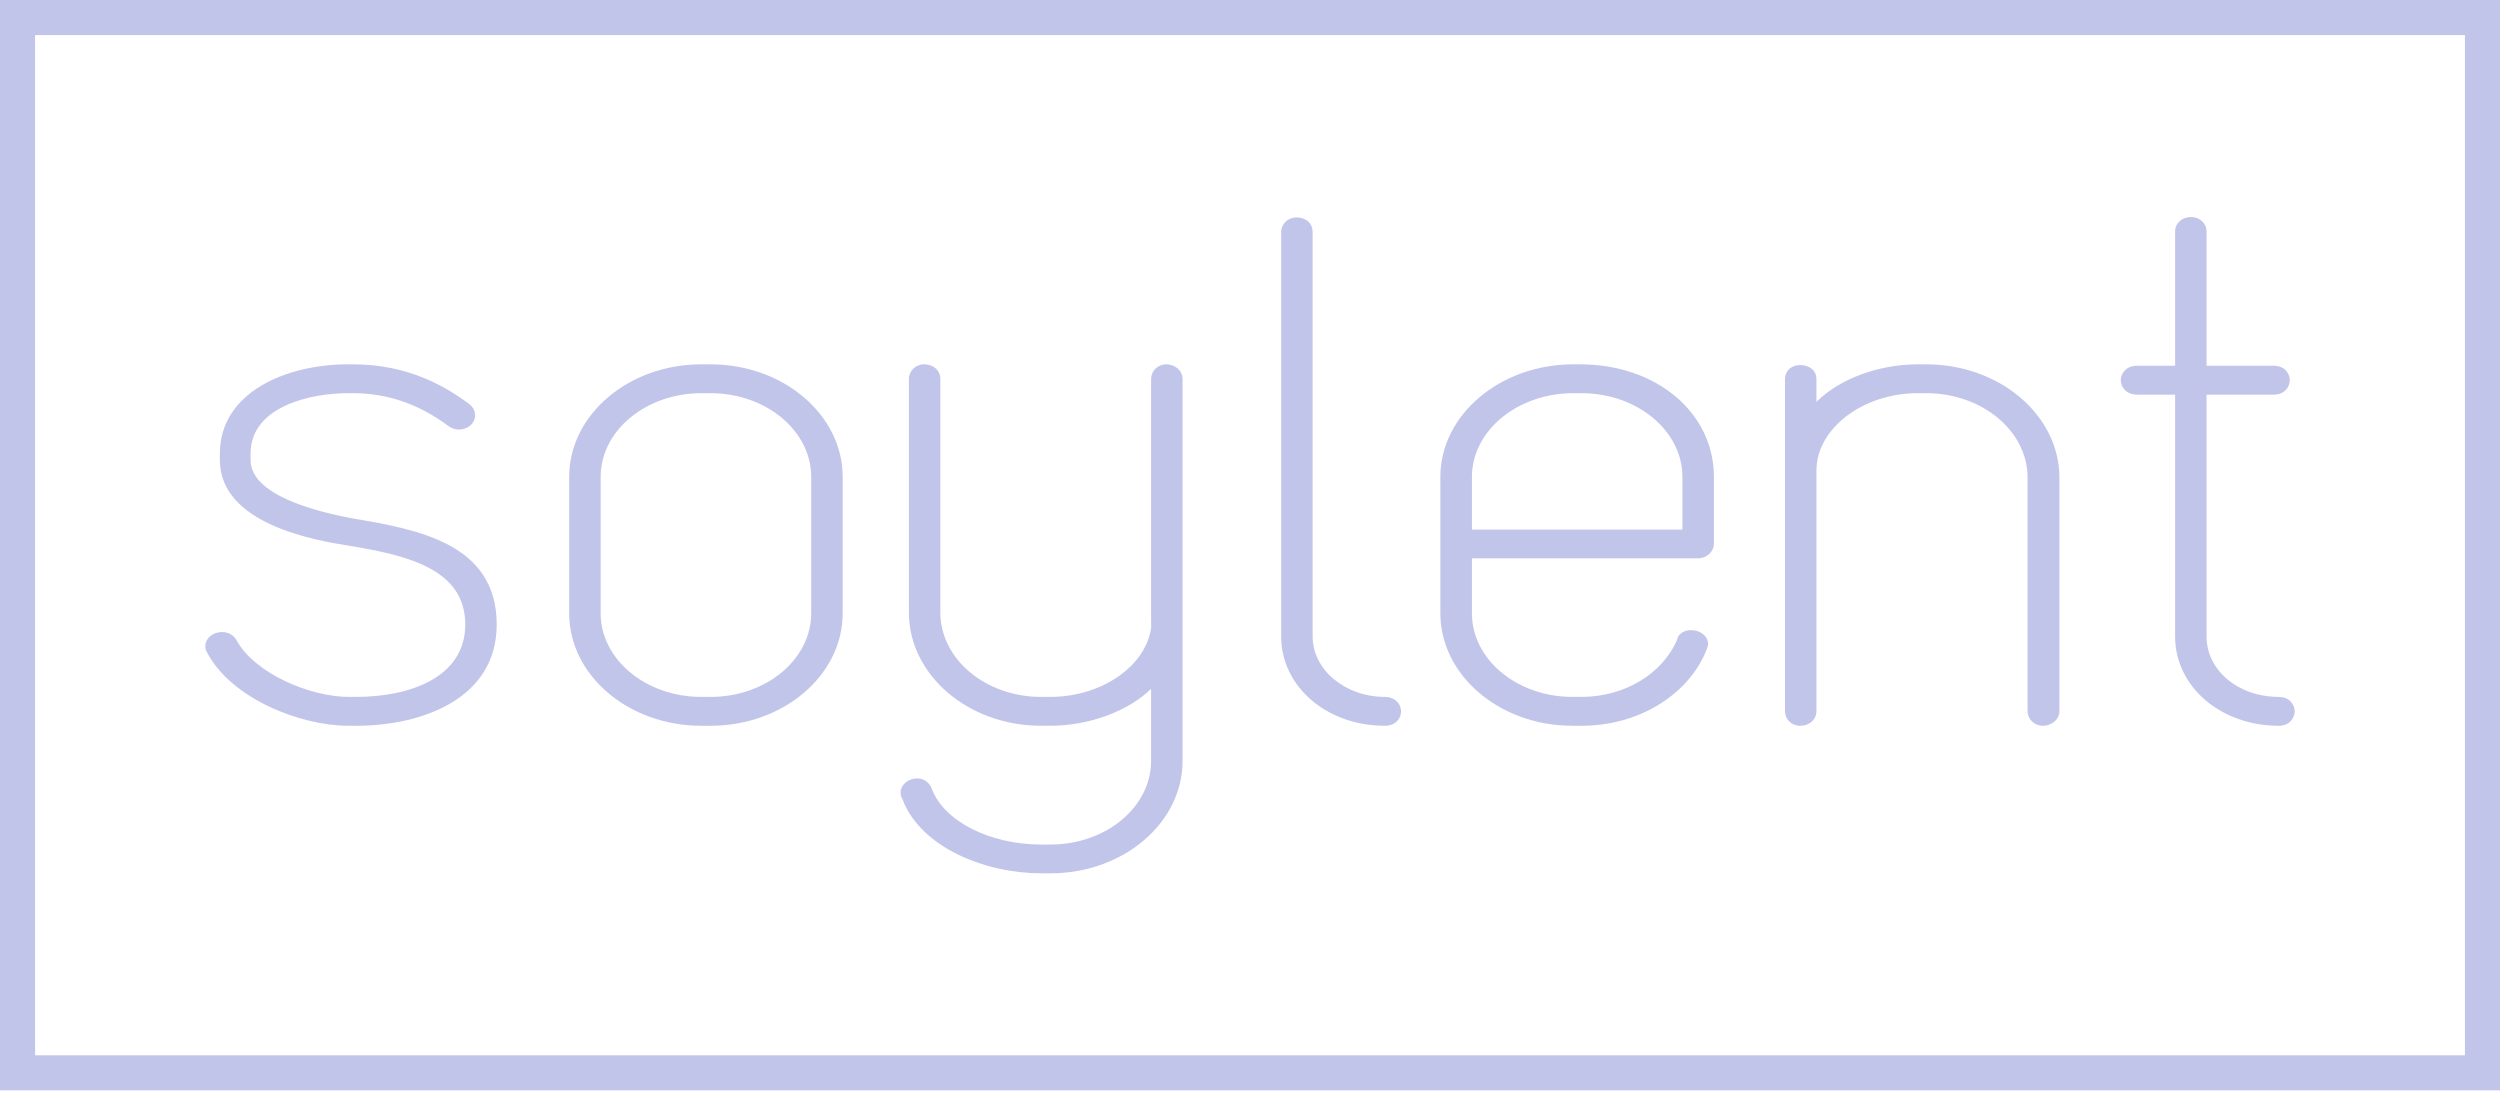 <svg width="137" height="60" viewBox="0 0 137 60" fill="none" xmlns="http://www.w3.org/2000/svg">
<path d="M137 59.75H0V0H137V59.75ZM1.922 57.83H135.078V1.922H1.922V57.83Z" fill="#C2C5EA"/>
<path d="M19.527 39.382H19.113C16.413 39.382 12.897 37.849 11.698 35.615C11.376 35.109 12.338 34.761 12.619 35.264C13.67 37.191 16.779 38.577 19.113 38.577H19.527C22.954 38.577 25.878 37.191 25.878 34.225C25.878 30.873 22.492 30.061 19.156 29.524C16.551 29.1 12.431 28.132 12.431 25.209V24.858C12.431 21.703 15.912 20.352 19.062 20.352H19.34C22.13 20.352 24.05 21.39 25.463 22.431C25.97 22.821 25.33 23.436 24.825 23.052C23.452 22.044 21.716 21.156 19.34 21.156H19.062C16.459 21.156 13.35 22.199 13.35 24.858V25.209C13.35 27.248 16.5 28.286 19.292 28.791C23.09 29.448 26.84 30.214 26.84 34.225C26.84 37.88 23.13 39.382 19.527 39.382Z" fill="#C2C5EA"/>
<path d="M19.527 39.773H19.113C16.406 39.773 12.669 38.251 11.365 35.787C11.223 35.578 11.213 35.308 11.338 35.081C11.485 34.815 11.814 34.636 12.171 34.636C12.506 34.636 12.805 34.803 12.957 35.075C13.954 36.91 17 38.19 19.113 38.19H19.527C22.407 38.19 25.496 37.146 25.496 34.225C25.496 31.19 22.33 30.425 19.095 29.901C17.355 29.62 12.049 28.752 12.049 25.209V24.858C12.049 21.498 15.688 19.965 19.062 19.965H19.34C22.404 19.965 24.432 21.199 25.69 22.12C25.991 22.345 26.098 22.673 26 22.985C25.823 23.506 25.079 23.724 24.591 23.356C23.531 22.585 21.832 21.546 19.34 21.546H19.062C17.084 21.546 13.732 22.244 13.732 24.858V25.209C13.732 27.118 17.26 28.03 19.365 28.415C22.865 29.016 27.22 29.77 27.22 34.224C27.22 38.318 23.073 39.773 19.527 39.773ZM12.171 35.4C12.092 35.4 12.018 35.443 12.011 35.458C13.178 37.563 16.615 39 19.113 39H19.527C22.724 39 26.456 37.752 26.456 34.225C26.456 31.854 25.045 30.705 22.873 29.994C24.695 30.667 26.26 31.869 26.26 34.225C26.26 37.102 23.614 38.964 19.527 38.964H19.113C16.736 38.964 13.429 37.546 12.277 35.451C12.259 35.417 12.228 35.4 12.171 35.4ZM19.062 20.739C15.954 20.739 12.814 22.015 12.814 24.858V25.209C12.814 26.971 14.525 28.186 18.029 28.922C14.71 28.147 12.968 26.875 12.968 25.209V24.858C12.968 22.035 16.025 20.776 19.063 20.776H19.34C22.054 20.776 23.902 21.896 25.051 22.743C25.166 22.823 25.261 22.758 25.27 22.744C24.068 21.877 22.173 20.739 19.34 20.739H19.062Z" fill="#C2C5EA"/>
<path d="M38.938 39.382H38.433C34.642 39.382 31.573 36.807 31.573 33.61V26.13C31.573 22.931 34.642 20.352 38.433 20.352H38.938C42.686 20.352 45.796 22.931 45.796 26.13V33.61C45.796 36.807 42.727 39.382 38.938 39.382ZM44.834 26.13C44.834 23.392 42.18 21.156 38.938 21.156H38.433C35.188 21.156 32.535 23.392 32.535 26.13V33.61C32.535 36.343 35.188 38.577 38.433 38.577H38.938C42.18 38.577 44.834 36.343 44.834 33.61V26.13Z" fill="#C2C5EA"/>
<path d="M38.938 39.773H38.433C34.439 39.773 31.191 37.003 31.191 33.611V26.131C31.191 22.737 34.439 19.965 38.433 19.965H38.938C42.931 19.965 46.179 22.737 46.179 26.131V33.611C46.179 37.003 42.931 39.773 38.938 39.773ZM38.433 20.739C34.865 20.739 31.955 23.153 31.955 26.131V33.61C31.955 36.579 34.865 39 38.433 39H38.938C42.504 39 45.413 36.579 45.413 33.61V26.131C45.413 23.153 42.504 20.739 38.938 20.739H38.433ZM38.938 38.965H38.433C34.964 38.965 32.152 36.561 32.152 33.61V26.131C32.152 23.179 34.964 20.776 38.433 20.776H38.938C42.397 20.776 45.218 23.179 45.218 26.131V33.61C45.218 36.562 42.397 38.965 38.938 38.965ZM38.433 21.547C35.39 21.547 32.916 23.606 32.916 26.131V33.61C32.916 36.136 35.39 38.19 38.433 38.19H38.938C41.979 38.19 44.453 36.136 44.453 33.61V26.131C44.453 23.606 41.979 21.547 38.938 21.547H38.433Z" fill="#C2C5EA"/>
<path d="M63.918 20.352C63.689 20.352 63.462 20.509 63.462 20.775V23.161V25.787V33.873V34.447C63.139 36.758 60.586 38.578 57.553 38.578H57.049C53.806 38.578 51.15 36.344 51.15 33.566V20.775C51.15 20.508 50.923 20.352 50.644 20.352C50.418 20.352 50.189 20.508 50.189 20.775V33.565C50.189 36.807 53.258 39.382 57.049 39.382H57.553C60.037 39.382 62.56 38.257 63.462 36.635V41.696C63.462 44.431 60.807 46.663 57.563 46.663H57.059C54.179 46.663 51.432 45.36 50.704 43.356C50.613 43.127 50.428 43.05 50.242 43.05C50.013 43.05 49.746 43.204 49.746 43.436C49.746 43.51 49.746 43.543 49.788 43.585C50.655 46.05 53.95 47.475 57.059 47.475H57.563C61.354 47.475 64.421 44.893 64.421 41.696V20.775C64.421 20.508 64.145 20.352 63.918 20.352Z" fill="#C2C5EA"/>
<path d="M57.564 47.858H57.059C54.018 47.858 50.45 46.461 49.447 43.778C49.355 43.651 49.355 43.515 49.355 43.435C49.355 42.972 49.82 42.657 50.242 42.657C50.623 42.657 50.925 42.868 51.06 43.216C51.713 44.993 54.23 46.281 57.059 46.281H57.564C60.608 46.281 63.08 44.226 63.08 41.696V37.748C61.836 38.961 59.712 39.772 57.554 39.772H57.05C53.053 39.772 49.808 36.983 49.808 33.564V20.774C49.808 20.324 50.174 19.965 50.644 19.965C51.163 19.965 51.532 20.307 51.532 20.774V33.565C51.532 36.114 54.006 38.19 57.049 38.19H57.553C60.356 38.19 62.782 36.523 63.084 34.398L63.08 33.872V20.774C63.08 20.324 63.446 19.965 63.918 19.965C64.348 19.965 64.805 20.273 64.805 20.774V41.696C64.805 45.098 61.559 47.858 57.564 47.858ZM50.151 43.453V43.454C50.993 45.848 54.262 47.091 57.059 47.091H57.564C61.131 47.091 64.04 44.67 64.04 41.696V20.774C64.032 20.764 63.977 20.739 63.918 20.739C63.915 20.739 63.845 20.74 63.845 20.774V34.446C63.491 37.047 60.78 38.964 57.553 38.964H57.049C53.584 38.964 50.768 36.541 50.768 33.565V20.774C50.762 20.758 50.722 20.739 50.644 20.739C50.644 20.739 50.571 20.74 50.571 20.774V33.565C50.571 36.566 53.48 38.999 57.049 38.999H57.553C59.92 38.999 62.318 37.902 63.125 36.445L63.845 35.142V41.696C63.845 44.653 61.025 47.053 57.563 47.053H57.059C53.872 47.053 51.11 45.587 50.342 43.484C50.316 43.43 50.227 43.417 50.151 43.453Z" fill="#C2C5EA"/>
<path d="M75.896 39.381C72.926 39.381 70.591 37.38 70.591 34.881V12.725C70.591 12.452 70.819 12.298 71.046 12.298C71.325 12.298 71.553 12.418 71.553 12.725V34.881C71.553 36.918 73.473 38.577 75.895 38.577C76.215 38.577 76.395 38.769 76.395 39C76.396 39.197 76.216 39.381 75.896 39.381Z" fill="#C2C5EA"/>
<path d="M75.895 39.773C72.701 39.773 70.208 37.621 70.208 34.88V12.724C70.208 12.271 70.573 11.914 71.046 11.914C71.577 11.914 71.933 12.24 71.933 12.724V34.88C71.933 36.705 73.713 38.19 75.895 38.19C76.409 38.19 76.777 38.532 76.777 38.999C76.777 39.375 76.469 39.773 75.895 39.773ZM71.046 12.681C71.046 12.681 70.975 12.683 70.975 12.724V34.88C70.975 37.191 73.133 38.999 75.895 38.999C75.972 38.999 76.013 38.974 76.021 38.971C76.013 38.971 75.94 38.964 75.895 38.964C73.285 38.964 71.169 37.132 71.169 34.88V12.724C71.175 12.705 71.141 12.681 71.046 12.681Z" fill="#C2C5EA"/>
<path d="M93.04 30.214H80.276V33.61C80.276 36.343 82.93 38.577 86.173 38.577H86.675C89.232 38.577 91.44 37.148 92.25 35.187C92.299 34.991 92.485 34.914 92.672 34.914C92.941 34.914 93.21 35.067 93.21 35.298C93.21 35.339 93.178 35.417 93.178 35.458C92.25 37.729 89.688 39.382 86.676 39.382H86.173C82.375 39.382 79.318 36.807 79.318 33.61V26.13C79.318 22.931 82.469 20.352 86.218 20.352H86.589C90.378 20.352 93.529 22.744 93.529 26.13V29.788C93.53 30.02 93.313 30.214 93.04 30.214ZM92.567 26.13C92.567 23.392 89.925 21.156 86.675 21.156H86.217C82.975 21.156 80.276 23.392 80.276 26.13V29.404H92.567V26.13Z" fill="#C2C5EA"/>
<path d="M86.675 39.773H86.172C82.181 39.773 78.932 37.003 78.932 33.611V26.131C78.932 22.737 82.205 19.965 86.217 19.965H86.588C90.772 19.965 93.922 22.616 93.922 26.131V29.788C93.922 30.24 93.524 30.597 93.039 30.597H80.662V33.61C80.662 36.136 83.133 38.19 86.172 38.19H86.675C89.018 38.19 91.12 36.922 91.91 35.041C91.959 34.751 92.264 34.533 92.671 34.533C93.2 34.533 93.602 34.871 93.602 35.298C93.602 35.383 93.572 35.459 93.55 35.512L93.524 35.601C92.529 38.099 89.773 39.773 86.675 39.773ZM86.217 20.739C82.62 20.739 79.7 23.153 79.7 26.131V33.61C79.7 36.579 82.607 39 86.172 39H86.675C89.444 39 91.907 37.538 92.799 35.35C92.801 35.337 92.805 35.324 92.811 35.314C92.776 35.312 92.72 35.298 92.671 35.298C91.704 37.506 89.324 38.965 86.675 38.965H86.172C82.706 38.965 79.891 36.561 79.891 33.61V29.832H93.039C93.102 29.832 93.152 29.793 93.161 29.783L93.157 26.131C93.157 23.059 90.326 20.739 86.588 20.739H86.217ZM92.962 29.787H79.891V26.131C79.891 23.18 82.729 20.776 86.217 20.776H86.675C90.151 20.776 92.962 23.18 92.962 26.131V29.787H92.962ZM80.662 29.023H92.196V26.131C92.196 23.606 89.712 21.547 86.675 21.547H86.217C83.157 21.547 80.662 23.606 80.662 26.131V29.023Z" fill="#C2C5EA"/>
<path d="M111.955 39.382C111.739 39.382 111.5 39.229 111.5 38.964V26.173C111.5 23.393 108.806 21.156 105.552 21.156H105.098C101.843 21.156 99.147 23.239 99.147 25.786V38.964C99.147 39.229 98.931 39.381 98.643 39.381C98.426 39.381 98.186 39.229 98.186 38.964V20.775C98.186 20.508 98.426 20.391 98.643 20.391C98.931 20.391 99.147 20.508 99.147 20.775V23.16C100.027 21.507 102.587 20.352 105.098 20.352H105.552C109.35 20.352 112.461 22.931 112.461 26.173V38.964C112.461 39.229 112.193 39.382 111.955 39.382Z" fill="#C2C5EA"/>
<path d="M111.955 39.773C111.483 39.773 111.112 39.416 111.112 38.964V26.173C111.112 23.623 108.623 21.546 105.553 21.546H105.098C102.087 21.546 99.541 23.484 99.541 25.786V38.964C99.541 39.431 99.161 39.773 98.643 39.773C98.171 39.773 97.817 39.416 97.817 38.964V20.774C97.817 20.332 98.157 20.007 98.643 20.007C99.18 20.007 99.541 20.318 99.541 20.774V22.024C100.766 20.788 102.914 19.965 105.098 19.965H105.553C109.576 19.965 112.855 22.748 112.855 26.172V38.964C112.855 39.459 112.391 39.773 111.955 39.773ZM105.098 20.776H105.553C109.038 20.776 111.894 23.198 111.894 26.172V38.964C111.894 38.999 111.955 38.999 111.955 38.999C112.02 38.999 112.073 38.971 112.075 38.955L112.073 26.172C112.073 23.171 109.16 20.739 105.553 20.739H105.098C102.682 20.739 100.269 21.86 99.492 23.343L98.775 24.726V20.78C98.768 20.786 98.721 20.773 98.643 20.773C98.609 20.773 98.572 20.786 98.565 20.793L98.582 38.964C98.582 38.998 98.641 39 98.641 39C98.728 39 98.771 38.974 98.777 38.972L98.775 25.786C98.775 23.023 101.611 20.776 105.098 20.776Z" fill="#C2C5EA"/>
<path d="M119.581 34.88V21.232H117.11C116.415 21.232 116.415 20.427 117.11 20.427H119.581V12.683C119.581 12.143 120.541 12.143 120.541 12.683V20.427H124.604C125.246 20.427 125.246 21.232 124.604 21.232H120.541V34.88C120.541 36.917 122.419 38.577 124.876 38.577C125.514 38.577 125.514 39.381 124.876 39.381C121.859 39.381 119.581 37.38 119.581 34.88Z" fill="#C2C5EA"/>
<path d="M124.876 39.773C121.687 39.773 119.196 37.621 119.196 34.881V21.627H117.11C116.53 21.627 116.218 21.218 116.218 20.832C116.218 20.449 116.53 20.042 117.11 20.042H119.196V12.684C119.196 12.235 119.572 11.892 120.065 11.892C120.543 11.892 120.92 12.235 120.92 12.684V20.042H124.605C125.18 20.042 125.48 20.449 125.48 20.832C125.48 21.218 125.18 21.627 124.605 21.627H120.92V34.881C120.92 36.737 122.657 38.19 124.876 38.19C125.446 38.19 125.749 38.596 125.749 38.977C125.749 39.367 125.446 39.773 124.876 39.773ZM116.989 20.838C117.009 20.838 117.033 20.852 117.11 20.852H119.959V34.881C119.959 37.191 122.132 39 124.876 39C124.95 39 124.98 38.98 124.987 38.975C124.981 38.975 124.95 38.964 124.876 38.964C122.232 38.964 120.155 37.165 120.155 34.881V20.852H124.605C124.681 20.852 124.7 20.834 124.7 20.834C124.7 20.834 124.681 20.816 124.605 20.816H120.155V12.684C120.151 12.678 119.968 12.677 119.953 12.689L119.959 20.816H117.11C117.025 20.816 117.001 20.829 116.985 20.838H116.989Z" fill="#C2C5EA"/>
</svg>
